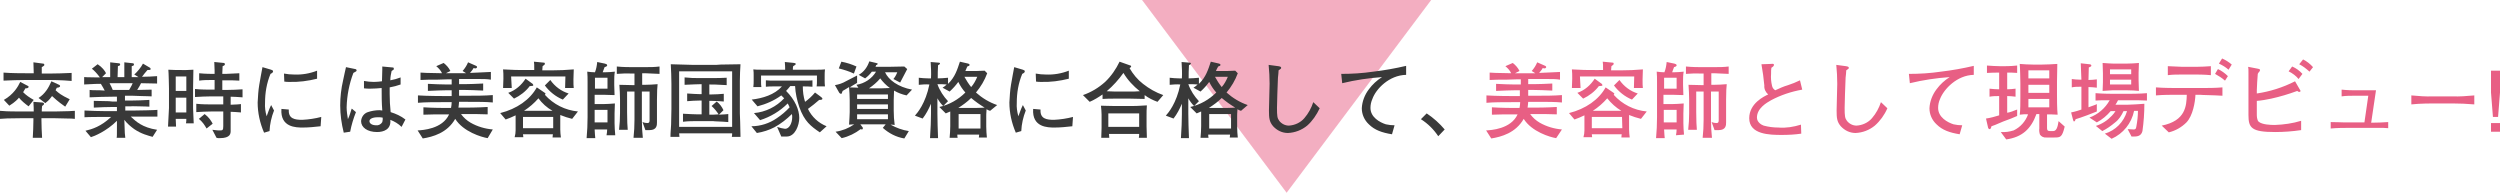 <?xml version="1.0" encoding="UTF-8"?>
<!-- Generator: Adobe Illustrator 27.9.1, SVG Export Plug-In . SVG Version: 6.00 Build 0)  -->
<svg xmlns="http://www.w3.org/2000/svg" xmlns:xlink="http://www.w3.org/1999/xlink" version="1.1" id="レイヤー_1" x="0px" y="0px" viewBox="0 0 778.2 60" style="enable-background:new 0 0 778.2 60;" xml:space="preserve">
<style type="text/css">
	.st0{opacity:0.5;fill:#E85F84;enable-background:new    ;}
	.st1{fill:#393939;}
	.st2{fill:#E85F84;}
	.st3{enable-background:new    ;}
</style>
<g id="グループ_820" transform="translate(-310.5 -1616)">
	<path id="多角形_10" class="st0" d="M711,1676l-45-60h90L711,1676z"></path>
	<path id="パス_939" class="st1" d="M409.2,1640.5v-2.5c-2.3,0.9-4.7,1.3-7.1,1.2c-1.1,0-2.1-0.1-3.2-0.3l0.1,2.5   c0.7,0.1,1,0.1,1.5,0.1C403.5,1641.6,406.4,1641.2,409.2,1640.5z M410.5,1652.4c-1.9,0.5-3.9,0.8-5.9,0.9c-2.3,0-4.4-0.3-4.2-3.2   l-2.3-0.2c-0.4,5.8,4.6,5.8,6.7,5.8c1.8,0,3.7-0.2,5.5-0.4L410.5,1652.4z M395.8,1650.4l-0.9-1.7c-0.7,1.4-0.9,2.2-1.4,3.5   c-0.4-1.4-0.6-2.8-0.5-4.2c0-3.1,0.5-6.1,1.7-9c0.4-0.2,0.8-0.4,0.8-0.8c0-0.3-0.2-0.3-0.6-0.5l-2.7-0.8c-0.2,0.9-0.8,4.4-1,5.5   c-0.3,1.8-0.4,3.6-0.5,5.5c0,3.2,0.7,6.4,2,9.4l1.7-0.5C394.5,1654.6,395,1652.4,395.8,1650.4z M436.7,1653.2   c-1.4-1.1-3-1.8-4.6-2.3c-0.2-1.8-0.3-3.8-0.3-5.6c0-0.2,0-1.9,0-2.1c1.1-0.2,2.3-0.5,3.4-0.9v-2.2c-1,0.4-2.1,0.7-3.2,0.9   c0-1,0.2-2,0.4-2.9c0.6-0.4,0.7-0.4,0.7-0.7c0-0.2-0.1-0.4-0.3-0.4c0,0,0,0-0.1,0l-3.2-0.3c0,0.4,0,0.6,0,1c0,0.7-0.1,3.2-0.1,3.6   c-0.8,0.1-1.6,0.2-2.5,0.2c-1,0-2.1-0.1-3.1-0.3v2.3c0.7,0.1,1.4,0.1,2,0.1c1.2,0,2.3-0.1,3.5-0.2c0,2.3,0,4.7,0.2,7   c-0.3,0-0.5-0.1-0.8-0.1c-1.3,0-2.5,0.2-3.7,0.6s-2,1.5-2.1,2.8c0,2,2,3.4,5,3.4c2,0,4.4-0.8,4.1-3.8c1.3,0.5,2.5,1.2,3.5,2.2   L436.7,1653.2z M429.6,1652.6c0.1,0.5,0,0.9-0.1,1.4c-0.4,0.7-1.2,1.1-1.9,1c-1.2,0-2.1-0.5-2.1-1.3c0-0.7,1-1.2,2.6-1.2   C428.6,1652.5,429.1,1652.5,429.6,1652.6L429.6,1652.6z M421.5,1637.9c0-0.2-0.2-0.4-0.4-0.4l-2.9-0.6c-0.3,1.2-0.5,2.3-0.9,4.1   c-0.6,2.6-0.9,5.2-0.9,7.8c0,2.9,0.4,5.7,1.1,8.5l2-0.3c0.4-2.1,1-4.1,1.8-6.1l-1.3-1.1c-0.1,0.3-0.2,0.4-0.5,1.5   c-0.2,0.6-0.4,1.2-0.7,1.8c-0.2-1.2-0.4-2.5-0.4-3.7c0.1-3.7,0.8-7.3,2.1-10.7C421.4,1638.2,421.5,1638.2,421.5,1637.9z    M463.9,1656.3c-2.4-0.2-4.8-0.9-6.9-2.1c-1.2-0.7-2.2-1.6-3-2.7h1.6c2.1,0,4.6,0,6.7,0.1v-2.3c-2.9,0.2-6.7,0.2-6.7,0.2h-2.4   c0.1-0.4,0.1-0.9,0.2-1.8h2.7c3.4,0,5.6,0,7.8,0.2v-2.3c-2.6,0.2-5.2,0.2-7.8,0.2h-2.7v-1.8h1.7c1.1,0,4,0.1,5.8,0.2v-2.2   c-1.9,0.1-4.6,0.2-5.8,0.2h-1.7v-1.6h6.3c1.2,0,2.4,0,3.6,0.2v-2.4c-1.1,0.1-5,0.2-6.5,0.3c0.4-0.5,0.8-0.9,1.1-1.5   c0.1,0,0.5,0.1,0.6,0.1c0.2,0,0.5-0.2,0.5-0.4l0,0c0-0.2-0.2-0.4-0.3-0.4l-2.5-1.1c-0.4,1-1,1.9-1.7,2.7l1.1,0.7h-6.3l1.4-0.7   c-0.5-1-1.2-1.8-2.1-2.5l-2.3,1c0.7,0.6,1.4,1.3,1.8,2.2c-5-0.1-5.6-0.1-6.7-0.2v2.3c1.4-0.1,3.1-0.1,5.2-0.1   c0.4,0,2.7-0.1,3.2-0.1h1.3v1.6h-1.6c-1.4,0-4-0.1-5.8-0.2v2.2c2-0.1,4.8-0.2,5.8-0.2h1.6v1.8h-2.7c-0.3,0-4.7,0-7.8-0.2v2.3   c2.3-0.2,5.3-0.2,7.8-0.2h2.7c0,0.6-0.1,1.2-0.2,1.8H449c-0.2,0-4,0-6.7-0.2v2.3c2-0.1,4.5-0.1,6.7-0.1h1.3c-2.1,4.6-8.3,4.9-9.8,5   l1.6,2.5c3.1-0.5,7.6-1.7,10.1-6.1c2.5,4,8.2,5.7,10.1,6L463.9,1656.3z M482.7,1655.9h-9.4v-3.5h9.4V1655.9z M490.4,1650.7   c-4-0.4-7.6-2.2-10.3-5.2c0.1-0.1,0.2-0.2,0.2-0.3c0-0.2-0.1-0.2-0.5-0.5l-2.2-1.5c-2.1,3.8-6.2,6.7-11.4,8l1.7,2   c1.1-0.4,2.1-0.8,3.1-1.3v4.7c0,0.7-0.1,1.4-0.3,2.1h2.7c0-0.2-0.1-0.7-0.1-0.9h9.3c0,0.3-0.1,0.6-0.1,1h2.6   c-0.1-0.8-0.2-1.6-0.2-2.5v-4.5c1.2,0.5,2.5,0.9,3.7,1.2L490.4,1650.7z M482.5,1650.5h-8.9c1.7-1.1,3.2-2.4,4.5-3.9   C479.2,1648.1,480.7,1649.5,482.5,1650.5L482.5,1650.5z M487.5,1645.1c-2.3-0.7-4.3-2.2-5.7-4.2l-1.7,1.7c1.4,1.9,3.4,3.5,5.6,4.4   L487.5,1645.1z M489.1,1643.5c-0.1-0.6-0.1-1.6-0.1-2.8c0-1,0.1-2.3,0.1-3.1c-2.3,0.2-4.6,0.3-6.9,0.3h-2.9c0-0.2,0.1-1.1,0.1-1.3   c0.6-0.4,0.7-0.5,0.7-0.8c0-0.2-0.1-0.3-0.3-0.3l-3.1-0.3c0.1,0.5,0.1,1,0.1,2.6h-2.5c-2.6,0-3.9,0-7.2-0.2c0.1,0.6,0.1,2,0.1,2.9   s-0.1,2.2-0.1,2.9h2.7c-0.1-1-0.1-2.5-0.2-3.6h16.9c0,1-0.1,2.8-0.1,3.6h2.7V1643.5z M476.5,1642.5c0-0.1-0.1-0.3-0.2-0.4l-2.2-1.6   c-1.3,2-3.1,3.6-5.4,4.4l1.8,1.8c1.9-0.9,3.6-2.2,4.9-3.9c0.1,0,0.6,0,0.7-0.1C476.3,1642.8,476.5,1642.7,476.5,1642.5   L476.5,1642.5z M502,1657.9c-0.1-1-0.2-2.5-0.2-3.5v-3.1c0-0.7,0.1-2.4,0.1-3.1c-0.7,0.1-3.2,0.2-3.7,0.2h-2.6v-2.9h2.8   c1.1,0,1.9,0.1,3.4,0.1c0-0.4-0.1-2.7-0.1-3.1v-1.2c0-1,0-2,0.2-3c-1,0.1-2.1,0.2-3.1,0.2h-0.7c0.3-0.9,0.4-1,0.6-1.6   c0.3-0.1,0.8-0.2,0.8-0.6c0-0.3-0.4-0.4-0.7-0.5l-2.4-0.5c-0.1,1.1-0.3,2.2-0.7,3.2c-0.8,0-1.6-0.1-2.4-0.2   c0.1,1.1,0.1,1.9,0.1,3.3v10.9c0,2.2-0.1,4.3-0.3,6.5h2.7c-0.1-0.6-0.1-1.4-0.2-2.7h3.9c0,0.6-0.1,1.2-0.2,1.8h2.7V1657.9z    M499.6,1643.6h-3.9v-3.4h3.9V1643.6z M499.6,1654.1h-4v-3.9h4V1654.1z M515.8,1639v-2.3c-1.5,0.2-3,0.2-4.6,0.2h-4.1   c-0.5,0-2.8,0-4.6-0.2v2.3c1.5-0.1,3-0.2,4.6-0.1h0.9v3.6h-0.5c-1.5,0-2.6-0.1-4.2-0.1c0.1,1.5,0.2,3,0.2,4.6v4.2   c0,1.7-0.1,3.5-0.3,5.2h2.7c-0.1-1.1-0.2-2.8-0.2-5.5v-6.4h2.3v8.8c0,1.9-0.1,3.8-0.3,5.6h2.9c-0.2-1.8-0.3-3.7-0.3-5.5v-8.9h2.4   v8.8c0,0.5,0,1-0.7,1c-0.5,0-1-0.1-1.5-0.3l0.9,2.5c0.2,0,1.1,0,1.3,0c2.3,0,2.3-1.6,2.3-2.4v-7.1c0-2.4,0.1-4,0.2-4.8   c-1,0.1-2.9,0.2-4,0.2h-0.8v-3.6h0.9C512.7,1638.9,514.3,1638.9,515.8,1639L515.8,1639z M541,1636c-4.4,0.1-4.9,0.1-6.2,0.1   c-0.2,0-1.1,0.1-1.4,0.1h-7c-1.6,0-5.6-0.2-7.1-0.2c0.1,1.7,0.2,4.4,0.2,6.1v7.8c0,0.6-0.1,4.1-0.1,4.9c-0.2,2.9-0.2,3.2-0.2,3.8   h2.8c0-0.2-0.1-0.9-0.1-1.1h16.5c0,0.4,0,0.7-0.1,1.1h2.7c0-0.6-0.1-3.5-0.1-4.5c0-0.8-0.1-2-0.1-2.8v-9c0-0.2,0-0.7,0-1.1   C540.8,1639.7,540.9,1637.4,541,1636L541,1636z M538.4,1655.5h-16.5v-17.3h16.5V1655.5z M537.2,1654v-2.5c-0.8,0.1-1.1,0.1-2.9,0.2   l1.4-1.4c-0.5-1.1-1.2-2-2.1-2.7l-1.6,1.4c0.9,0.8,1.6,1.7,2.2,2.6c-0.3,0-1.5,0.1-1.8,0.1h-1.1v-4.3h0.7c1.3,0,2.6,0.1,3.8,0.2   v-2.4c-1.3,0.1-2.5,0.2-3.8,0.2h-0.7v-3.1c1.1,0,2.2,0,5.4,0.2v-2.3c-2.3,0.1-2.5,0.1-3.8,0.1h-5.4c-1.3,0-1.6,0-3.9-0.2v2.3   c2.9-0.1,3.7-0.2,5.3-0.2v3.1h-0.7c-0.6,0-2.5-0.1-3.8-0.2v2.4c1.3-0.1,2.5-0.2,3.8-0.2h0.7v4.3h-1.1c-0.7,0-3.1-0.1-4.7-0.2v2.5   c1.6-0.2,3.1-0.2,4.7-0.2h4.7C532.6,1653.8,535.1,1653.8,537.2,1654L537.2,1654z M567.3,1643c-0.1-0.7-0.1-1.6-0.1-2v-1.3   c0-0.7,0-1.4,0.1-2.1c-0.7,0.1-1.7,0.1-2.6,0.1h-7.4c0-0.4,0-0.8,0.1-1.1c0.6-0.3,0.8-0.5,0.8-0.7s-0.2-0.3-1.4-0.4l-2-0.2   c0.1,1,0.1,1.9,0.1,2.4h-7c-1.5,0-2.3,0-2.9-0.1c0.1,0.6,0.1,1.3,0.1,1.9v1.5c0,0.7,0,1.4-0.1,2.1h2.5c-0.1-0.6-0.1-1.1-0.1-1.8   v-1.8h17.4v1.7c0,0.5,0,1.2-0.1,1.7h2.6V1643z M567.8,1655.3c-2.5-1-4.6-2.9-5.8-5.4c1.2-0.9,2.4-1.8,3.5-2.8c0.5,0,1,0,1-0.4   c0-0.2-0.5-0.6-0.8-0.8l-1.5-1.1c-0.9,1.1-2,2.1-3.1,2.9c-0.5-1.6-0.7-3.2-0.7-4.8c1,0,1.9,0,3,0.1v-2c-0.5,0.1-1.8,0.1-2.7,0.1   h-9.1c-0.8,0-1.8,0-2.7-0.1v2c0.8-0.1,1.5-0.1,2.7-0.1h2.3c-2.3,2.6-6,3.7-9.4,4.1l1.8,2.1c2.7-0.7,5.2-1.8,7.4-3.4   c0.3,0.3,0.6,0.6,0.9,0.9c-2.4,2.6-5.8,4.3-9.4,4.6l1.9,2.2c3.2-1,6.2-2.8,8.6-5.2c0.2,0.3,0.3,0.6,0.6,1.2c-1.2,1.3-2.5,2.4-4,3.4   c-2.3,1.6-5.1,2.5-7.9,2.5l1.7,2.1c1.9-0.3,3.8-0.9,5.5-1.8c2-1.1,3.8-2.5,5.4-4.1c0.1,0.3,0.1,0.7,0.1,1c0,1.8-0.9,3.6-2.2,3.6   c-0.8-0.1-1.7-0.3-2.5-0.6l1.3,3c0.4,0,1.3,0,1.7,0c2.6,0,3.9-3.5,3.9-5.8c0-2.5-1.3-5.6-4.1-8.4c0.5-0.5,0.9-1,1.3-1.5h1.5   c0.1,2.2,0.6,4.4,1.3,6.5c1.6,4.5,3.6,6,6.4,7.9L567.8,1655.3z M594.4,1643.9c-4.3-0.8-7.3-3-8.4-5.4h3.8c-0.3,0.8-0.7,1.5-1.2,2.1   l2.1,1.1c0.6-1.2,0.8-1.5,2.2-4.2l-0.9-0.8c-0.7,0-4.2,0.1-5,0.1h-4c0.1-0.1,0.2-0.3,0.2-0.5c0.2-0.1,0.5-0.2,0.5-0.4   c0-0.2-0.1-0.2-0.5-0.3l-2.1-0.5c-0.6,1.8-1.7,3.3-3.3,4.2l2,1.1c0.8-0.6,1.5-1.3,2.1-2.1h1.3c-1.3,2.2-3.6,3.7-6.1,4.1l0.6,0.9   c-0.5,0-2-0.1-2.7-0.1c0.3-0.2,1.9-1.2,2.3-1.4v-2.3c-0.6,0.3-2.3,1.2-3.5,1.8c-1,0.6-2.2,1-3.4,1.2l1.3,2.3   c0.1,0.2,0.4,0.4,0.6,0.4c0.1,0,0.1,0,0.2-0.1c0.1-0.1,0.2-0.7,0.3-0.8c0.2-0.1,1.4-0.8,2-1.2c0.1,1.3,0.2,2.8,0.2,4.1v3.7   c0,0.3-0.1,2.6-0.2,3.9c0.7,0,0.8-0.1,1.6-0.1c-1.7,1.2-3.7,2-5.8,2.3l1.9,2c2.2-0.5,4.2-1.5,5.9-2.8c0.1,0,0.4,0.1,0.4,0.1   c0.2,0,0.3-0.2,0.3-0.4l0,0c0-0.1,0-0.2-0.2-0.4l-0.6-0.8h6.3c0.7,0,0.7,0,1.6,0l-0.9,1.1c1.9,1.7,4.2,2.9,6.7,3.3l1.4-2.3   c-2-0.3-3.9-1-5.7-2c0.4,0,0.6,0,1.3,0.1c-0.2-1.5-0.3-2.9-0.3-4.4v-3.4c0-0.4,0.1-2.4,0.1-2.9c1.2,0.7,2.5,1.2,3.9,1.5   L594.4,1643.9z M586.9,1646.8h-9.6v-1.4h9.6V1646.8z M586.9,1649.9h-9.6v-1.4h9.6V1649.9z M586.9,1653.1h-9.6v-1.5h9.6V1653.1z    M587.5,1643.4c-0.4,0-2.3,0.1-2.7,0.1H581c1.3-0.9,2.5-1.9,3.5-3.1C585.3,1641.5,586.4,1642.6,587.5,1643.4L587.5,1643.4z    M577.1,1636.7c-1.5-0.7-3.1-1.2-4.7-1.5l-0.8,2.1c1.6,0.4,3.2,0.9,4.7,1.6L577.1,1636.7z M620.9,1648.7c-2.4-0.8-4.7-2.2-6.6-3.9   c1.5-1.8,2.7-3.8,3.5-6l-0.8-0.8c-0.3,0-2.3,0.1-2.5,0.1H611c0.2-0.5,0.3-0.7,0.6-1.4c0.5-0.2,0.7-0.2,0.7-0.5   c0-0.2-0.1-0.3-0.4-0.4l-2.6-0.6c-0.8,2.4-1.5,4.8-3.7,6.9v-1.9c-1.1,0.1-2.2,0.2-3.2,0.2c0-1.9,0-2.1,0.1-4.1   c0.2-0.1,0.6-0.3,0.6-0.5c0-0.3-0.3-0.3-0.5-0.3l-2.4-0.2c0.1,1.7,0.2,3.4,0.1,5.1h-0.8c-1,0-2-0.1-3-0.2v2.2   c1.1-0.1,2.2-0.2,3.3-0.1c-1.2,5.9-3.7,8.8-4.5,9.7l2.4,0.9c1.1-1.4,1.9-3,2.6-4.6v3.2c0,2.2-0.1,4.3-0.3,7.5h2.5   c-0.1-3.1-0.2-5.1-0.2-7.6v-4.8c0.5,0.9,1.1,1.7,1.8,2.4l1.5-1.5c-1.4-1.5-2.6-3.3-3.3-5.3c1,0,1.9,0,2.9,0.1   c-0.4,0.4-0.8,0.7-1.3,1l2.2,1.2c1-0.9,1.9-1.9,2.7-3c0.6,1.2,1.3,2.3,2.2,3.3c-2.2,2.2-5,3.8-8.1,4.5l2,2c0.7-0.3,1-0.4,1.4-0.6   v4.6c0,1.2-0.1,2.4-0.2,3.6h2.5c-0.1-0.3-0.1-0.7-0.1-1h6.8l-0.1,0.9h2.5c-0.1-1.3-0.2-1.9-0.2-3.4v-3.2c0-0.6,0-0.7,0.1-2.2   c0.3,0.2,0.7,0.4,1.1,0.5L620.9,1648.7z M615.7,1656h-6.8v-4.5h6.8V1656z M614.7,1639.9c-0.5,1.2-1.1,2.3-1.9,3.2   c-0.8-1-1.5-2.1-2.1-3.2H614.7z M617,1649.5c-0.1,0-1.7,0.1-2.7,0.1h-3.1c-0.9,0-1.1,0-2.4,0c1.4-0.9,2.8-1.9,4-3.1   C614.1,1647.6,615.5,1648.6,617,1649.5z M643.2,1640.5v-2.5c-2.3,0.9-4.7,1.3-7.1,1.2c-1.1,0-2.1-0.1-3.2-0.3l0.1,2.5   c0.7,0.1,1,0.1,1.5,0.1C637.5,1641.6,640.4,1641.2,643.2,1640.5L643.2,1640.5z M644.5,1652.4c-1.9,0.5-3.9,0.8-5.9,0.9   c-2.3,0-4.4-0.3-4.2-3.2l-2.3-0.2c-0.4,5.8,4.6,5.8,6.7,5.8c1.8,0,3.7-0.2,5.5-0.4L644.5,1652.4z M629.8,1650.4l-0.9-1.7   c-0.7,1.4-0.9,2.2-1.4,3.5c-0.4-1.4-0.6-2.8-0.5-4.2c0-3.1,0.5-6.1,1.7-9c0.4-0.2,0.8-0.4,0.8-0.8c0-0.3-0.2-0.3-0.6-0.5l-2.7-0.8   c-0.2,0.9-0.8,4.4-1,5.5c-0.3,1.8-0.4,3.6-0.5,5.5c0,3.2,0.7,6.4,2,9.4l1.7-0.5C628.5,1654.6,629,1652.4,629.8,1650.4z    M672.6,1645.6c-2.3-0.8-4.4-2-6.3-3.5c-1.7-1.3-3.1-3-4.2-4.9c0.3-0.2,0.5-0.3,0.5-0.5c0-0.3-0.2-0.3-0.5-0.4l-3.1-1.1   c-1.1,2.3-2.6,4.5-4.5,6.3c-2,1.8-4.3,3.2-6.9,4.1l2.1,2.1c1.4-0.6,2.7-1.4,4-2.3v1.4c1-0.1,2.8-0.1,3.9-0.1h4.7   c1.2,0,3.4,0.1,4.5,0.1v-1.2c1.2,0.9,2.6,1.6,4,2.1L672.6,1645.6z M665.3,1644.4c-0.9,0.1-2.5,0.1-3.1,0.1h-4.6   c-0.1,0-0.4,0-2.6-0.1c2-1.7,3.7-3.6,5.2-5.7C661.5,1640.9,663.3,1642.8,665.3,1644.4L665.3,1644.4z M667.5,1658.9   c0-1-0.1-2.5-0.1-3.5v-3.6c0-0.7,0-1.9,0.1-3c-2.9,0.2-3.9,0.2-4.8,0.2h-5.3c-1.7,0-3.3-0.1-4.2-0.1c0.1,0.9,0.2,1.9,0.2,2.8v4.1   c0,0.5-0.1,2.7-0.1,3.1h2.5c0-0.1-0.1-1.2-0.1-1.2h9.4c0,0.4,0,0.5-0.1,1.2H667.5z M665.1,1655.5h-9.6v-4.2h9.6V1655.5z    M698.9,1648.7c-2.4-0.8-4.7-2.2-6.6-3.9c1.5-1.8,2.7-3.8,3.5-6l-0.8-0.8c-0.3,0-2.3,0.1-2.5,0.1H689c0.2-0.5,0.3-0.7,0.7-1.4   c0.5-0.2,0.7-0.2,0.7-0.5c0-0.2-0.1-0.3-0.4-0.4l-2.6-0.6c-0.8,2.4-1.5,4.8-3.7,6.9v-1.9c-1.1,0.1-2.2,0.2-3.2,0.2   c0-1.9,0-2.1,0.1-4.1c0.2-0.1,0.6-0.3,0.6-0.5c0-0.3-0.3-0.3-0.5-0.3l-2.4-0.2c0.1,1.7,0.2,3.4,0.1,5.1h-0.8c-1,0-2-0.1-3-0.2v2.2   c1.1-0.1,2.2-0.2,3.3-0.1c-1.2,5.9-3.7,8.8-4.5,9.7l2.4,0.9c1.1-1.4,1.9-3,2.6-4.6v3.2c0,2.2-0.1,4.3-0.3,7.5h2.5   c-0.1-3.1-0.2-5.1-0.2-7.6v-4.8c0.5,0.9,1.1,1.7,1.8,2.4l1.5-1.5c-1.4-1.5-2.6-3.3-3.3-5.3c1,0,1.9,0,2.9,0.1   c-0.4,0.4-0.8,0.7-1.3,1l2.2,1.2c1-0.9,1.9-1.9,2.7-3c0.6,1.2,1.3,2.3,2.2,3.3c-2.2,2.2-5,3.8-8.1,4.5l2,2c0.7-0.3,1-0.4,1.4-0.6   v4.6c0,1.2-0.1,2.4-0.2,3.6h2.5c-0.1-0.3-0.1-0.7-0.1-1h6.8l-0.1,0.9h2.5c-0.1-1.3-0.2-1.9-0.2-3.4v-3.2c0-0.6,0-0.7,0.1-2.2   c0.3,0.2,0.7,0.4,1.1,0.5L698.9,1648.7z M693.7,1656h-6.8v-4.5h6.8V1656z M692.7,1639.9c-0.5,1.2-1.1,2.3-1.9,3.2   c-0.8-1-1.5-2.1-2.1-3.2H692.7z M695,1649.5c-0.1,0-1.7,0.1-2.7,0.1h-3.1c-0.9,0-1.1,0-2.4,0c1.4-0.9,2.8-1.9,4-3.1   C692.1,1647.6,693.5,1648.6,695,1649.5z M721.3,1649.7l-2-1.9c-0.6,1.8-1.5,3.5-2.8,5c-1.2,1.4-3,2.2-4.8,2.3c-1.2,0-2.3-0.6-3-1.5   c-0.6-0.8-0.7-1.5-0.7-4c0-1,0.2-7.5,0.3-9.4c0.1-1,0.2-1.7,0.2-2.3c0.7-0.5,0.8-0.5,0.8-0.8s-0.3-0.4-0.9-0.5l-3-0.4   c0.2,2,0.3,3.9,0.3,5.9c0,1.2-0.2,7-0.2,8.3c0,2.3,0.1,3.5,1.3,4.9c1.2,1.3,2.8,2.1,4.6,2.1c2.2-0.1,4.3-0.9,6-2.3   C719,1653.7,720.3,1651.8,721.3,1649.7z M748.2,1639.3v-2.8c-3.4,0.8-6.8,1.4-10.2,1.8c-3.3,0.5-6.7,0.7-10,0.7l0.3,2.9   c4.1-1,8.2-1.6,12.4-1.9c-1.6,1-3,2.3-4.1,3.8c-1.3,1.7-2.1,3.8-2.2,5.9c0,1.9,0.8,3.7,2.2,5c1.8,1.8,4.1,2.6,7.2,3.1l0.8-2.8   c-0.9,0-1.8-0.1-2.7-0.3c-1.9-0.6-4.8-2.2-4.8-5.1c0-1,0.2-1.9,0.6-2.8C738.8,1643.7,742.9,1639.4,748.2,1639.3L748.2,1639.3z    M760.2,1656.3c-1.6-1.9-3.5-3.6-5.6-5l-1.8,1.8c2.2,1.4,4,3.2,5.4,5.3L760.2,1656.3z"></path>
	<path id="パス_940" class="st2" d="M796.7,1656.3c-2.4-0.2-4.8-0.9-6.9-2.1c-1.2-0.7-2.2-1.6-3-2.7h1.6c2.1,0,4.6,0,6.7,0.1v-2.3   c-2.9,0.2-6.7,0.2-6.7,0.2H786c0.1-0.4,0.1-0.9,0.2-1.8h2.7c3.4,0,5.6,0,7.8,0.2v-2.3c-2.6,0.2-5.2,0.2-7.8,0.2h-2.7v-1.8h1.7   c1.1,0,4,0.1,5.8,0.2v-2.2c-1.9,0.1-4.5,0.2-5.8,0.2h-1.7v-1.6h6.3c1.2,0,2.4,0,3.6,0.2v-2.4c-1.1,0.1-5,0.2-6.5,0.3   c0.4-0.5,0.8-0.9,1.1-1.5c0.1,0,0.5,0.1,0.6,0.1c0.2,0,0.5-0.2,0.5-0.4l0,0c0-0.2-0.2-0.4-0.3-0.4l-2.5-1.1c-0.4,1-1,1.9-1.7,2.7   l1.1,0.7h-6.3l1.4-0.7c-0.5-1-1.2-1.8-2.1-2.5l-2.3,1c0.7,0.6,1.4,1.3,1.8,2.2c-5-0.1-5.6-0.1-6.7-0.2v2.3c1.4-0.1,3.1-0.1,5.2-0.1   c0.4,0,2.7-0.1,3.2-0.1h1.3v1.6H782c-1.4,0-4-0.1-5.8-0.2v2.2c2-0.1,4.8-0.2,5.8-0.2h1.6v1.8H781c-0.3,0-4.7,0-7.8-0.2v2.3   c2.3-0.2,5.3-0.2,7.8-0.2h2.7c0,0.6-0.1,1.2-0.2,1.8h-1.9c-0.2,0-4,0-6.7-0.2v2.3c2-0.1,4.5-0.1,6.7-0.1h1.3   c-2.1,4.6-8.3,4.9-9.8,5l1.6,2.5c3.1-0.5,7.6-1.7,10.1-6.1c2.5,4,8.2,5.7,10.1,6L796.7,1656.3z M815.5,1655.9H806v-3.5h9.4   L815.5,1655.9L815.5,1655.9z M823.1,1650.7c-4-0.4-7.6-2.2-10.3-5.2c0.1-0.1,0.2-0.2,0.2-0.3c0-0.2-0.1-0.2-0.5-0.5l-2.2-1.5   c-2.1,3.8-6.2,6.7-11.4,8l1.7,2c1.1-0.4,2.1-0.8,3.1-1.3v4.7c0,0.7-0.1,1.4-0.3,2.1h2.7c0-0.2-0.1-0.7-0.1-0.9h9.3   c0,0.3-0.1,0.6-0.1,1h2.6c-0.1-0.8-0.2-1.6-0.2-2.5v-4.5c1.2,0.5,2.5,0.9,3.7,1.2L823.1,1650.7z M815.2,1650.5h-8.9   c1.7-1.1,3.2-2.4,4.5-3.9C812,1648.1,813.5,1649.5,815.2,1650.5L815.2,1650.5z M820.3,1645.1c-2.3-0.7-4.3-2.2-5.7-4.2l-1.7,1.7   c1.4,1.9,3.4,3.5,5.6,4.4L820.3,1645.1z M821.9,1643.5c-0.1-0.6-0.1-1.6-0.1-2.8c0-1,0.1-2.3,0.1-3.1c-2.3,0.2-4.6,0.3-6.9,0.3h-3   c0-0.2,0.1-1.1,0.1-1.3c0.6-0.4,0.7-0.5,0.7-0.8c0-0.2-0.1-0.3-0.3-0.3l-3.1-0.3c0.1,0.5,0.1,1,0.1,2.6H807c-2.6,0-3.9,0-7.2-0.2   c0.1,0.6,0.1,2,0.1,2.9s-0.1,2.2-0.1,2.9h2.7c-0.1-1-0.1-2.5-0.2-3.6h16.9c0,1-0.1,2.8-0.1,3.6h2.8V1643.5z M809.3,1642.5   c0-0.1-0.1-0.3-0.2-0.4l-2.2-1.6c-1.3,2-3.1,3.6-5.4,4.4l1.8,1.8c1.9-0.9,3.6-2.2,4.9-3.9c0.1,0,0.6,0,0.7-0.1   C809.1,1642.8,809.3,1642.7,809.3,1642.5z M834.7,1657.9c-0.1-1-0.2-2.5-0.2-3.5v-3.1c0-0.7,0.1-2.4,0.1-3.1   c-0.7,0.1-3.2,0.2-3.7,0.2h-2.6v-2.9h2.8c1.1,0,1.9,0.1,3.4,0.1c0-0.4-0.1-2.7-0.1-3.1v-1.2c0-1,0-2,0.2-3c-1,0.1-2.1,0.2-3.1,0.2   H831c0.3-0.9,0.4-1,0.6-1.6c0.3-0.1,0.8-0.2,0.8-0.6c0-0.3-0.4-0.4-0.7-0.5l-2.4-0.5c-0.1,1.1-0.3,2.2-0.7,3.2   c-0.8,0-1.6-0.1-2.4-0.2c0.1,1.1,0.1,1.9,0.1,3.3v10.9c0,2.2-0.1,4.3-0.3,6.5h2.7c-0.1-0.6-0.1-1.4-0.2-2.7h3.9   c0,0.6-0.1,1.2-0.2,1.8L834.7,1657.9z M832.4,1643.6h-3.9v-3.4h3.9V1643.6z M832.4,1654.1h-4v-3.9h4V1654.1z M848.6,1639v-2.3   c-1.5,0.2-3,0.2-4.6,0.2h-4.1c-0.5,0-2.8,0-4.6-0.2v2.3c1.5-0.1,3-0.2,4.6-0.1h0.9v3.6h-0.5c-1.5,0-2.6-0.1-4.2-0.1   c0.1,1.5,0.2,3,0.2,4.6v4.2c0,1.7-0.1,3.5-0.3,5.2h2.7c-0.1-1.1-0.2-2.8-0.2-5.5v-6.4h2.3v8.8c0,1.9-0.1,3.8-0.3,5.6h2.9   c-0.2-1.8-0.3-3.7-0.3-5.5v-8.9h2.4v8.8c0,0.5,0,1-0.7,1c-0.5,0-1-0.1-1.5-0.3l0.9,2.5c0.2,0,1.1,0,1.3,0c2.3,0,2.3-1.6,2.3-2.4   v-7.1c0-2.4,0.1-4,0.2-4.8c-1,0.1-2.9,0.2-4,0.2h-0.8v-3.6h0.9C845.5,1638.9,847,1638.9,848.6,1639z M871.5,1643.9l-0.7-2.9   c-1.2,0.6-2.5,1.1-3.7,1.5c-1.4,0.4-2.7,1-4,1.6c-0.5-0.3-0.9-0.8-1-1.4c-0.3-1.2-0.4-2.5-0.3-3.7c0-0.8,0-1.4,0.1-1.9   c0.3-0.2,0.8-0.5,0.8-0.9c0-0.3-0.2-0.4-1-0.3l-2.9,0.1c0.4,2.2,0.7,4.4,0.9,6.6c-0.1,1.1,0.4,2.1,1.2,2.8   c-1.3,0.6-5.9,2.8-5.9,7.4c0,5.1,6.4,5.2,10.1,5.2c2.1,0,4.1-0.1,6.1-0.4l-0.1-2.8c-2.3,0.7-4.6,1.1-7,0.9c-1.6,0-3.1-0.2-4.6-0.6   c-0.6-0.2-2.1-1-2.1-2.5c0-2.9,3-4.6,4.4-5.4C864.8,1645.6,868.1,1644.5,871.5,1643.9z M898,1649.7l-2-1.9c-0.6,1.8-1.5,3.5-2.8,5   c-1.2,1.4-3,2.2-4.8,2.3c-1.2,0-2.3-0.6-3-1.5c-0.6-0.8-0.7-1.5-0.7-4c0-1,0.2-7.5,0.3-9.4c0.1-1,0.2-1.7,0.2-2.3   c0.7-0.5,0.8-0.5,0.8-0.8s-0.3-0.4-0.9-0.5l-3-0.4c0.2,2,0.3,3.9,0.3,5.9c0,1.2-0.2,7-0.2,8.3c0,2.3,0.1,3.5,1.3,4.9   c1.2,1.3,2.8,2.1,4.6,2.1c2.2-0.1,4.3-0.9,6-2.3C895.7,1653.7,897.1,1651.8,898,1649.7L898,1649.7z M924.9,1639.3v-2.8   c-3.4,0.8-6.8,1.4-10.2,1.8c-3.3,0.5-6.7,0.7-10,0.7l0.3,2.9c4.1-1,8.2-1.6,12.4-1.9c-1.6,1-3,2.3-4.1,3.8   c-1.3,1.7-2.1,3.8-2.2,5.9c0,1.9,0.8,3.7,2.2,5c1.8,1.8,4.1,2.6,7.2,3.1l0.8-2.8c-0.9,0-1.8-0.1-2.7-0.3c-1.9-0.6-4.8-2.2-4.8-5.1   c0-1,0.2-1.9,0.6-2.8C915.6,1643.7,919.7,1639.4,924.9,1639.3L924.9,1639.3z M953.2,1655.4l-1.9-1.7c-0.3,2-0.7,3.1-1.7,3.1h-1   c-0.8,0-0.9-0.4-0.9-1v-4.2h1.1c0.3,0,1.8,0.1,2.2,0.1c-0.2-1.8-0.2-5.2-0.2-6.2v-4.1c0-1,0.1-5.5,0.1-5.5   c-1.6,0.1-3.4,0.2-4.7,0.2h-2.9c-1.4,0-2.8-0.1-4.1-0.2c0.1,0.7,0.2,5,0.2,6v4.4c0,1.2,0,4.4-0.2,5.4c0.9-0.1,1.7-0.2,2.6-0.1   c-0.8,2.2-2.4,4-4.5,5c-1.3,0.4-2.6,0.6-4,0.5l1.7,2.3c4.9-0.7,7.7-3.2,9.4-7.9h0.9v4.5c-0.1,0.6,0,1.3,0.2,1.9   c0.4,0.6,1.2,1,2,0.9h2.5C951.9,1658.8,952.4,1658.7,953.2,1655.4L953.2,1655.4z M948.4,1644.9h-6.5v-2.5h6.5V1644.9z    M948.4,1640.4h-6.5v-2.5h6.5V1640.4z M948.4,1649.4h-6.5v-2.6h6.5V1649.4z M938.4,1652.1v-2c-0.4,0.1-0.5,0.2-1.6,0.6   c-0.5,0.2-1,0.3-1.5,0.4v-5.2c0.9,0,1.8,0.1,2.6,0.2v-2.5c-0.9,0.1-1.7,0.2-2.6,0.2v-5.2c0.7,0,2.4,0,3.1,0.1v-2.3   c-0.8,0.1-2.4,0.2-3.1,0.2H933c-1,0-2.8-0.1-4-0.2v2.3c2.1-0.1,2.1-0.1,3.8-0.1v5.2c-1,0-2-0.1-3-0.2v2.5c1-0.2,2-0.2,3-0.2v6   c-1.3,0.4-2.7,0.8-4.1,1l0.6,2.6c0,0.2,0.2,0.7,0.5,0.7c0.4,0,0.5-0.5,0.6-0.9c0.6-0.2,1.2-0.4,3.7-1.5   C935.6,1653.3,937.5,1652.5,938.4,1652.1L938.4,1652.1z M976.3,1644.3c0-0.3-0.1-3-0.1-3.3v-2.4c0-0.4,0.1-2,0.1-3   c-1,0.1-2.7,0.2-3.9,0.2h-4c-0.1,0-2.6-0.1-3.4-0.2c0,0.4,0.1,2.9,0.1,3.2v2.8c0,0.4-0.1,2.5-0.1,2.7c0.4,0,2.6-0.2,3.1-0.2h4.5   C974,1644.1,975.4,1644.2,976.3,1644.3L976.3,1644.3z M973.9,1639.1h-6.6v-1.5h6.6V1639.1z M973.9,1642.3h-6.6v-1.5h6.6V1642.3z    M978.8,1647.3v-2.3c-2.3,0.2-5.2,0.2-5.3,0.2h-5.4c-0.2,0-3.1,0-5.3-0.2v2.3c1.3-0.1,2.3-0.1,4.4-0.1c-1.4,2.5-3.6,4.4-6.3,5.4   l2.3,1.5c1.7-0.9,3.1-2.1,4.3-3.5h1.5c-0.3,0.5-0.7,1-1.1,1.4c-1.4,1.5-3.1,2.6-5,3.2l2,1.6c1.4-0.7,2.7-1.6,4-2.7   c1.2-0.9,2-2.2,2.6-3.5h1.1c-1,3.4-3.6,6-6.9,7l2.1,1.6c3.6-1.6,6.2-4.8,7-8.7h1.2c0,1.6-0.2,3.3-0.5,4.9c-0.1,0.7-0.3,0.9-0.8,0.9   c-0.2,0-1.6-0.1-1.9-0.1l1.2,2.3c0.2,0,0.4,0,0.6,0c0.9,0,2.4,0,2.8-1.7c0.4-2.8,0.6-5.7,0.6-8.5c-1.1,0.1-4.5,0.3-5.3,0.3H969   c0.3-0.5,0.6-0.9,0.8-1.4h3.7C975.1,1647.2,977.1,1647.2,978.8,1647.3z M963.2,1650.7v-2.3c-0.5,0.3-0.8,0.3-2.6,1v-6.3   c0.9,0,1.7,0.1,2.6,0.2v-2.6c-0.9,0.1-1.7,0.2-2.6,0.2c0-0.9,0.1-3.6,0.1-3.9c0.5-0.2,0.8-0.3,0.8-0.6c0-0.3-0.4-0.4-0.6-0.4   l-2.7-0.3c0.1,2.9,0.1,2.9,0.2,5.1H958c-0.9,0-1.8-0.1-2.6-0.2v2.6c0.9-0.2,1.7-0.2,2.6-0.2h0.4v7.1c-0.6,0.2-1.7,0.6-3.2,0.9   l0.6,2.3c0.1,0.4,0.2,0.5,0.3,0.5c0.3,0,0.4-0.4,0.5-0.7C958.1,1652.7,962.3,1651.1,963.2,1650.7L963.2,1650.7z M1005.2,1636.1   c-0.9-0.8-1.9-1.4-3-1.9l-1,1.6c1.1,0.5,2.1,1.1,3,1.9L1005.2,1636.1z M1004,1639.7c-0.9-0.9-2-1.7-3.1-2.2l-0.9,1.5   c1.1,0.6,2.2,1.3,3.1,2.1L1004,1639.7z M998.7,1639.4v-2.8c-1.5,0.1-3,0.2-4.5,0.2h-4.4c-0.7,0-2.9-0.1-4.5-0.2v2.8   c1.5-0.2,3-0.2,4.5-0.2h4.4C994.3,1639.2,996.8,1639.2,998.7,1639.4L998.7,1639.4z M1002.3,1645.8v-2.6c-2.3,0.2-4.7,0.2-7,0.2   h-6.8c-1.1,0-4.5,0-6.9-0.2v2.5c2.3-0.2,4.6-0.2,6.9-0.2h2.7c-0.1,3.4-0.3,8.1-7.8,9.6l2.2,2.1c2.1-0.5,4-1.6,5.5-3.1   c2-2.1,2.7-6.3,2.8-8.6h1.4C995.7,1645.6,999.3,1645.6,1002.3,1645.8L1002.3,1645.8z M1030.5,1636.9c-0.9-1-1.9-1.8-3.1-2.4   l-1.2,1.5c1.2,0.6,2.2,1.4,3.2,2.3L1030.5,1636.9z M1027.2,1639c-0.9-1-2-1.8-3.2-2.3l-1.1,1.5c1.2,0.6,2.3,1.4,3.1,2.4   L1027.2,1639z M1026.8,1656.5v-2.9c-2.6,0.8-5.4,1.2-8.2,1.3c-1.4,0-3.9-0.1-5-1c-0.6-0.5-0.6-1.9-0.6-2.3v-4.2   c1.5-0.1,3-0.4,4.5-0.7c2.7-0.6,5.4-1.4,8.1-2.4c0.3,0.3,0.5,0.3,0.6,0.3c0.3,0,0.4-0.1,0.4-0.3c0-0.1-0.1-0.3-0.2-0.4l-1.5-2.6   c-3.7,1.9-7.8,3.2-11.9,3.8v-1c0-0.8,0.2-4.1,0.3-5.1c0.1-0.3,0.3-0.5,0.5-0.7c0.1-0.1,0.1-0.3,0.2-0.4c0-0.4-0.2-0.4-0.6-0.5   l-3.1-0.6c0.1,0.5,0.1,0.9,0.1,1.7c0,1.4,0,3.7,0,5.5v7.8c0,4,0.9,5.3,8.3,5.3C1021.4,1657.1,1024.1,1656.9,1026.8,1656.5z    M1053.9,1655.9v-1.9c-1.9,0.1-3.1,0.2-5.3,0.2l1.5-10.1h-7c-0.4,0-1.8,0-3.7-0.2v2.1c1.4-0.2,2.7-0.2,4.1-0.2h4.2l-1.2,8.3h-6.4   c-0.9,0-2.1-0.1-4.1-0.1v2c2.1-0.2,4.1-0.2,6-0.2h8.9C1052.1,1655.8,1052.9,1655.8,1053.9,1655.9z M1080.7,1648.5v-2.8   c-2.3,0.2-4.6,0.4-6.8,0.3h-6c-2.3,0.1-4.6-0.1-6.8-0.3v2.8c2.6-0.3,6.5-0.3,6.8-0.3h6C1076.1,1648.2,1078.4,1648.3,1080.7,1648.5z    M1088.7,1644.8v-6.8h-2.8v6.8l0.6,7.6h1.6L1088.7,1644.8z M1088.7,1657v-2.7h-2.8v2.7H1088.7z"></path>
</g>
<g class="st3">
	<path class="st1" d="M21.4,36.9c-0.7,0-3.7-0.1-4.3-0.1h-4.2v0.6c0,0.9,0.1,4.6,0.2,5.5h-2.9c0.1-1.1,0.2-4.3,0.2-5.5v-0.6H6.4   c-4,0-5,0.1-6.4,0.2v-2.5c1.4,0.1,1.9,0.2,6.4,0.2h4.1c0-0.6,0-1.5-0.1-3l2.6,0.2c0.3,0,0.7,0.1,0.7,0.4c0,0.3-0.2,0.4-0.6,0.7   c-0.1,0.9-0.1,1.3-0.1,1.7h4.2c0.7,0,3.7-0.1,4.3-0.1c0.6,0,1-0.1,1.8-0.1V37C22.4,36.9,22,36.9,21.4,36.9z M15.1,24.9h-7   c-2.3,0-4.7,0.1-7,0.2v-2.5c2.4,0.2,5.9,0.2,7,0.2h2.4c0-1.1-0.1-2.7-0.1-3.4l3,0.4c0.2,0,0.4,0.1,0.4,0.4c0,0.2-0.1,0.3-0.8,0.7v2   h2.2c2.4,0,4.7-0.1,7.1-0.2v2.5C19.2,24.9,15.4,24.9,15.1,24.9z M8.9,33.1c-1.1-0.8-2.3-1.8-3-2.7c-0.2,0.3-1.2,1.4-3,2.5l-1.7-1.8   c3-1.7,4.4-4.1,5.1-5.6l2.3,1.2c0.3,0.1,0.3,0.3,0.3,0.3c0,0.5-0.7,0.5-1,0.5c-0.2,0.4-0.4,0.7-0.7,1.2c1,1,1.9,1.6,3.3,2.4   L8.9,33.1z M20.3,33.2c-0.6-0.4-2.3-1.6-4.1-3.3c-1,1.4-1.6,1.8-2.1,2.2L12,30.5c2-1.3,3.1-3.1,4-5.2l2.4,1.1   c0.1,0,0.3,0.2,0.3,0.4c0,0.4-0.7,0.5-1,0.5c-0.2,0.3-0.2,0.4-0.4,0.8c1,0.9,1.7,1.5,4.4,2.8L20.3,33.2z"></path>
	<path class="st1" d="M42,36.3h-1.3c1.6,1.5,3.6,3.4,8.2,4.1l-1.4,2.2c-1.4-0.4-3.5-0.9-5.7-2.4c-1.1-0.8-2.2-1.7-3.1-2.9   c0.1,4.2,0.2,4.9,0.3,5.6h-2.7c0.1-0.4,0.1-0.7,0.1-3.4l0-1.9c-3.3,3.3-7.1,4.8-8.1,5.1l-1.7-2c2.1-0.5,4.8-1.3,8-4.3h-1.6   c-1.6,0-5.3,0-6.7,0.1v-2.1c1.1,0.1,5.5,0.2,6.7,0.2h3.4v-1.3h-1.1c-1,0-5.2,0.1-6.1,0.2v-2.1c0.8,0,4.1,0.1,4.7,0.1   c0.2,0,0.9,0.1,1,0.1h1.5v-1.5h-1.2c-1.1,0-6.1,0.1-7.3,0.2v-2.3c0.8,0.1,1,0.1,3.1,0.1c0.1,0,0.4,0,1.6,0.1   c-0.2-0.4-0.7-1.3-1.2-2.1c-0.8,0-1.9,0-5.2,0.2v-2.3c0.5,0,0.8,0.1,3.8,0.1c0.5,0,0.6,0,1.1,0c-0.8-1.1-1.8-2.2-2.5-2.7l1.8-1.4   c1.4,0.9,2.3,2.1,2.6,2.8L31.8,24c0.7,0,1.2,0,1.7,0h0.8v-4.6l2.7,0.3c0.2,0,0.4,0.1,0.4,0.4c0,0.3-0.2,0.3-0.7,0.5   c0,0.6-0.1,3.1-0.1,3.4h2.1c0-3.7,0-4.1,0-4.6l2.7,0.3c0.2,0,0.3,0.2,0.3,0.4c0,0.3-0.3,0.4-0.7,0.5c0,0.3,0,0.4,0,1.8V24h1.3   c0.1,0,0.7,0,0.8,0l-1.3-0.8c0.9-0.8,2.1-2.2,2.7-3.4l2.2,1.3c0.1,0.1,0.2,0.2,0.2,0.4c0,0.3-0.4,0.3-1,0.3   c-0.3,0.3-1.5,1.8-1.7,2.1c1.1,0,3.8-0.1,4.7-0.2V26c-0.8,0-4.2-0.1-5-0.1c-0.3,0.6-0.6,1.2-1.2,2.1c0.7,0,3.8-0.1,4.5-0.1V30   c-1,0-1.2-0.1-3.2-0.1l-2.8-0.1h-0.6h-1.7v1.5h1.7c1.2,0,4.7-0.1,5.9-0.2v2.1c-0.9,0-1.1-0.1-3.1-0.1c-2.2-0.1-2.4,0-2.8,0h-1.6   v1.3H42c0.8,0,6.4-0.1,7-0.2v2.1C48.1,36.3,43.1,36.3,42,36.3z M34.1,25.9c0.5,0.9,0.7,1.4,1,2.1h5.1c0.6-1,1-1.8,1.1-2.1H34.1z"></path>
	<path class="st1" d="M57.9,38.3c0.1-0.5,0.1-0.7,0.1-1.3h-3.3c0,0.4,0.1,2,0.1,2.4h-2.5c0.1-2,0.3-5.4,0.3-5.8v-6.1   c0-0.1-0.1-5.2-0.2-5.8c2.1,0.1,2.1,0.1,2.5,0.1H58c0.4,0,1.9-0.1,2.2-0.1c0,0.9-0.1,5-0.1,5.9v6.1c0,0.3,0.1,3,0.2,4.7H57.9z    M58,23.8h-3.3v4.5H58V23.8z M58,30.4h-3.3v4.6H58V30.4z M71.8,30.1v2.5c2.1-0.1,2.6-0.1,3.2-0.2v2.6c-1.2-0.1-2.5-0.2-3.2-0.2v0.9   v5c0,0.8,0,2.3-3.4,2.3c-0.4,0-0.7,0-1-0.1l-1.3-2.5c1.6,0.2,1.8,0.2,2.4,0.2c0.8,0,1-0.1,1-1.4v-4.5h-3.7c-1.6,0-3.1,0.1-4.7,0.2   v-2.6c1.6,0.2,3.9,0.2,4.7,0.2h3.7v-2.5h-3.8c-1.7,0-3.3,0.1-5,0.2v-2.5c1.7,0.2,4.2,0.2,5,0.2h1.1v-3h-0.6c-1.4,0-2.9,0-4.2,0.2   v-2.3c1.7,0.2,4,0.2,4.2,0.2h0.6v-1.1c0-0.8-0.1-2.4-0.1-2.6l3,0.3c0.1,0,0.3,0.1,0.3,0.4c0,0.4-0.5,0.5-0.7,0.6   c-0.1,1.7-0.1,1.8-0.1,2.1V23h1.1c0.3,0,2.7-0.1,4.2-0.2v2.3C73.2,25,71.6,25,70.3,25h-1.1v3h1.3c1.7,0,3.4-0.1,5-0.2v2.5   C74.1,30.2,72.7,30.1,71.8,30.1z M64.3,40c-0.7-1.2-1.2-2-2.4-3l1.8-1.5c1.3,1,1.9,1.9,2.5,3L64.3,40z"></path>
</g>
</svg>
